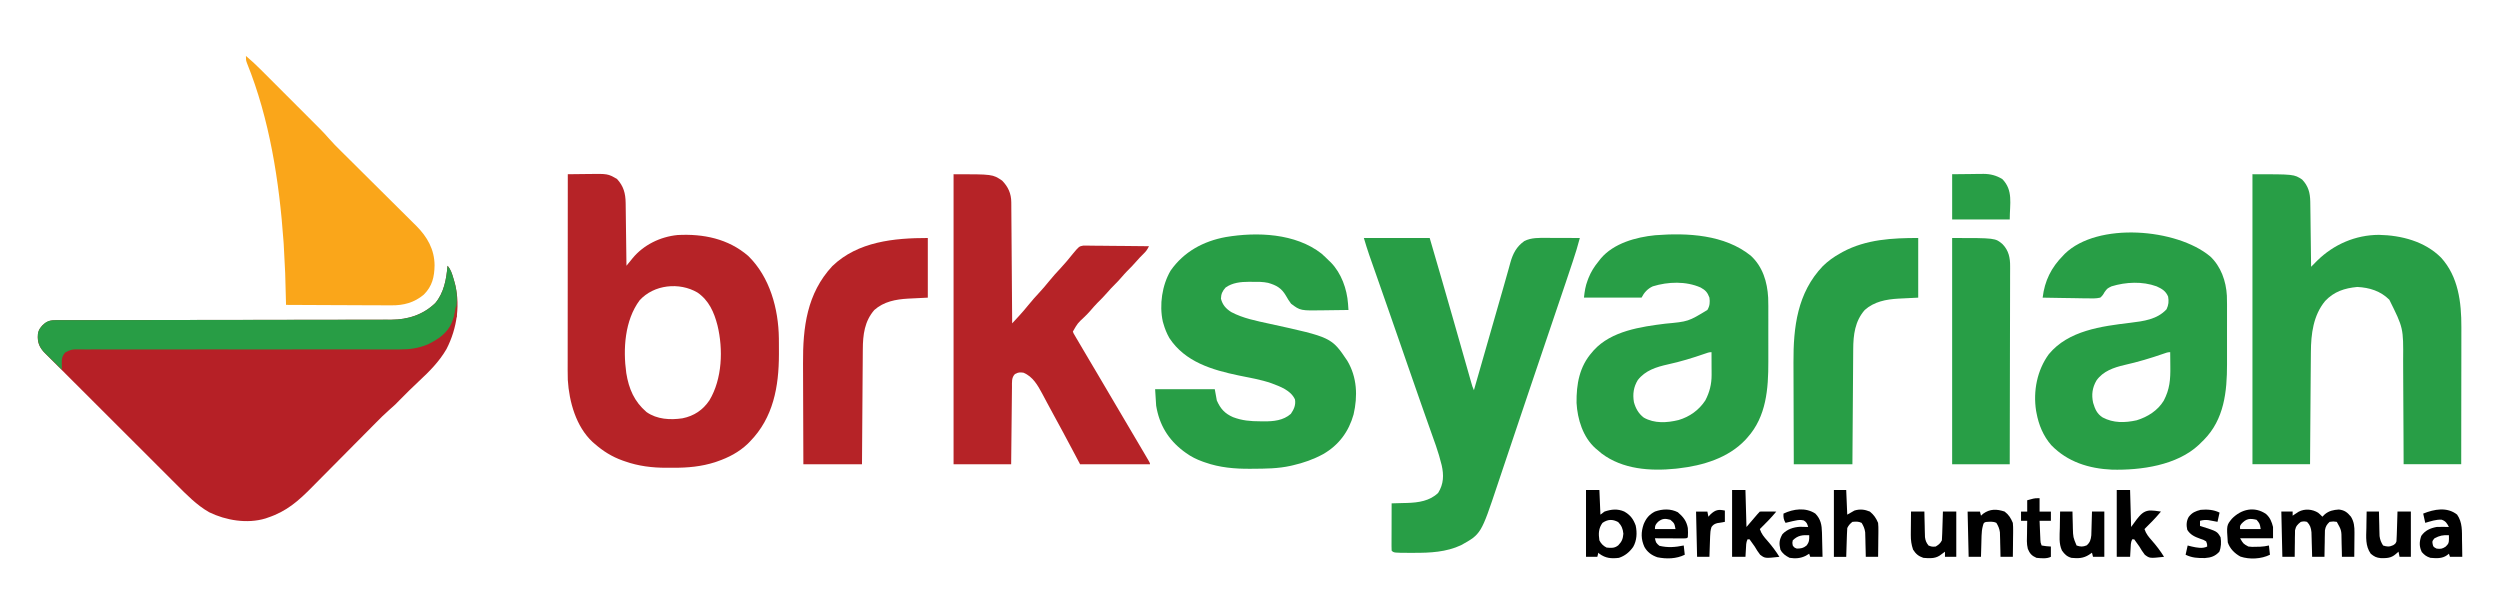 <?xml version="1.0" encoding="UTF-8" standalone="no"?>
<!-- Created with Inkscape (http://www.inkscape.org/) -->

<svg
   width="208.1mm"
   height="51.151mm"
   viewBox="0 0 208.1 51.151"
   version="1.1"
   id="svg1"
   xml:space="preserve"
   xmlns="http://www.w3.org/2000/svg"
   xmlns:svg="http://www.w3.org/2000/svg"><defs
     id="defs1" /><g
     id="layer1"
     transform="translate(-1.474,-122.273)"><rect
       style="fill:none;stroke-width:0.324"
       id="rect1-3"
       width="208.1"
       height="51.151"
       x="1.474"
       y="122.273"
       ry="3.069" /><path
       d="m 38.725,144.395 c 0.268,0.302 0.369,0.642 0.482,1.022 0.019,0.06 0.037,0.12 0.056,0.182 0.576,1.896 0.276,3.986 -0.623,5.73 -0.614,1.058 -1.434,1.874 -2.322,2.7 -0.545,0.508 -1.073,1.032 -1.595,1.563 -0.09,0.091 -0.09,0.091 -0.181,0.184 -0.052,0.053 -0.103,0.105 -0.157,0.16 -0.164,0.157 -0.331,0.305 -0.504,0.452 -0.394,0.344 -0.762,0.711 -1.129,1.083 -0.072,0.072 -0.144,0.145 -0.218,0.22 -0.155,0.156 -0.31,0.313 -0.464,0.469 -0.246,0.248 -0.492,0.496 -0.738,0.744 -0.085,0.085 -0.17,0.171 -0.254,0.256 -0.042,0.043 -0.085,0.085 -0.129,0.129 -0.572,0.576 -1.144,1.152 -1.714,1.729 -0.386,0.391 -0.773,0.781 -1.161,1.171 -0.204,0.205 -0.409,0.411 -0.612,0.618 -1.153,1.171 -2.134,2.039 -3.718,2.562 -0.057,0.02 -0.115,0.04 -0.174,0.061 -1.515,0.459 -3.294,0.163 -4.69,-0.521 -1.041,-0.597 -1.871,-1.455 -2.712,-2.297 -0.123,-0.122 -0.246,-0.245 -0.369,-0.367 -0.331,-0.33 -0.662,-0.661 -0.993,-0.992 -0.277,-0.277 -0.554,-0.553 -0.83,-0.83 -0.653,-0.652 -1.306,-1.305 -1.958,-1.957 -0.673,-0.673 -1.346,-1.345 -2.02,-2.017 -0.579,-0.578 -1.158,-1.156 -1.737,-1.735 -0.345,-0.345 -0.69,-0.69 -1.036,-1.035 -0.325,-0.324 -0.649,-0.648 -0.972,-0.973 -0.119,-0.119 -0.238,-0.238 -0.357,-0.356 -0.163,-0.162 -0.325,-0.325 -0.487,-0.487 -0.047,-0.047 -0.095,-0.093 -0.143,-0.141 -0.404,-0.409 -0.65,-0.792 -0.651,-1.375 0.013,-0.423 0.09,-0.663 0.38,-0.985 0.389,-0.351 0.654,-0.439 1.171,-0.439 0.153,-4.6e-4 0.153,-4.6e-4 0.309,-9.4e-4 0.112,10e-5 0.225,1.8e-4 0.341,2.8e-4 0.12,-2.1e-4 0.241,-4.6e-4 0.361,-7.3e-4 0.331,-6.7e-4 0.663,-8.1e-4 0.994,-8.6e-4 0.357,-1.5e-4 0.714,-8.1e-4 1.071,-0.001 0.619,-10e-4 1.238,-0.002 1.857,-0.002 0.979,-8.8e-4 1.958,-0.003 2.936,-0.004 0.335,-6.5e-4 0.67,-10e-4 1.005,-0.002 0.084,-1.7e-4 0.167,-3.2e-4 0.254,-4.8e-4 0.953,-0.002 1.906,-0.003 2.859,-0.005 0.131,-2.1e-4 0.131,-2.1e-4 0.264,-4.3e-4 1.411,-0.002 2.822,-0.004 4.233,-0.005 1.449,-0.001 2.898,-0.004 4.346,-0.007 0.893,-0.002 1.787,-0.003 2.68,-0.003 0.613,-1.9e-4 1.226,-0.001 1.838,-0.003 0.353,-0.001 0.707,-0.002 1.06,-0.001 0.324,4.5e-4 0.648,-2.9e-4 0.972,-0.002 0.172,-5.8e-4 0.343,1e-4 0.515,8.4e-4 1.383,-0.01 2.625,-0.409 3.643,-1.381 0.733,-0.865 0.929,-2.009 1.022,-3.106 z"
       fill="#b62026"
       id="path1-6"
       style="stroke-width:0.086" /><path
       d="m 48.741,136.776 c 0.411,-0.006 0.822,-0.011 1.233,-0.014 0.139,-0.001 0.279,-0.003 0.418,-0.005 1.677,-0.026 1.677,-0.026 2.442,0.415 0.545,0.592 0.708,1.195 0.719,1.985 8.47e-4,0.057 0.002,0.114 0.003,0.172 0.003,0.187 0.005,0.373 0.007,0.56 0.002,0.13 0.004,0.26 0.005,0.39 0.005,0.341 0.009,0.682 0.013,1.023 0.004,0.348 0.009,0.697 0.014,1.045 0.009,0.683 0.018,1.366 0.026,2.048 0.056,-0.069 0.112,-0.139 0.169,-0.21 0.076,-0.092 0.151,-0.185 0.227,-0.277 0.037,-0.045 0.073,-0.091 0.111,-0.138 0.918,-1.116 2.311,-1.792 3.745,-1.933 2.147,-0.115 4.218,0.305 5.882,1.739 1.802,1.757 2.521,4.402 2.552,6.863 5.99e-4,0.098 5.99e-4,0.098 0.001,0.198 5.99e-4,0.07 0.001,0.141 0.002,0.213 0.001,0.225 0.002,0.451 0.002,0.676 5.7e-5,0.077 8.4e-5,0.154 1.71e-4,0.233 -0.003,2.681 -0.464,5.287 -2.419,7.274 -0.059,0.06 -0.118,0.12 -0.179,0.182 -0.732,0.697 -1.597,1.146 -2.545,1.471 -0.057,0.02 -0.113,0.04 -0.172,0.06 -1.128,0.361 -2.276,0.47 -3.454,0.461 -0.201,-10e-4 -0.401,0 -0.602,0.002 -1.175,0.002 -2.328,-0.139 -3.441,-0.533 -0.096,-0.033 -0.096,-0.033 -0.194,-0.067 -0.896,-0.32 -1.627,-0.779 -2.342,-1.404 -0.055,-0.047 -0.109,-0.095 -0.166,-0.144 -1.376,-1.281 -1.946,-3.342 -2.06,-5.164 -0.016,-0.556 -0.011,-1.113 -0.01,-1.669 2.4e-5,-0.169 1e-5,-0.338 -3.9e-5,-0.506 -2.4e-5,-0.456 4.79e-4,-0.913 0.001,-1.369 5.35e-4,-0.478 5.84e-4,-0.955 6.87e-4,-1.433 2.65e-4,-0.903 9.66e-4,-1.807 0.002,-2.71 9.57e-4,-1.029 0.001,-2.058 0.002,-3.087 8.92e-4,-2.116 0.002,-4.232 0.004,-6.348 z m 5.976,10.493 c -1.241,1.67 -1.39,4.061 -1.112,6.056 0.214,1.317 0.661,2.367 1.685,3.247 0.87,0.613 1.975,0.673 2.996,0.52 0.961,-0.194 1.7,-0.69 2.242,-1.498 1.069,-1.784 1.15,-4.246 0.671,-6.23 -0.279,-1.09 -0.711,-2.086 -1.672,-2.743 -1.505,-0.881 -3.619,-0.662 -4.81,0.648 z"
       fill="#b62327"
       id="path2-2"
       style="stroke-width:0.086" /><path
       d="m 188.969,136.776 c 3.463,0 3.463,0 4.136,0.444 0.52,0.544 0.666,1.12 0.676,1.857 8.5e-4,0.059 0.001,0.117 0.003,0.177 0.003,0.193 0.005,0.385 0.008,0.578 10e-4,0.134 0.003,0.268 0.006,0.402 0.005,0.352 0.008,0.704 0.012,1.056 0.005,0.359 0.009,0.718 0.014,1.078 0.009,0.704 0.018,1.409 0.026,2.113 0.046,-0.047 0.093,-0.094 0.141,-0.142 0.061,-0.061 0.122,-0.123 0.185,-0.186 0.06,-0.061 0.121,-0.122 0.183,-0.185 1.381,-1.356 3.19,-2.137 5.132,-2.145 1.868,0.035 3.83,0.542 5.178,1.897 1.439,1.579 1.695,3.728 1.689,5.777 -1e-5,0.125 0,0.25 5e-5,0.375 2e-5,0.337 -5.3e-4,0.674 -0.001,1.011 -5.1e-4,0.353 -5.9e-4,0.706 -6.9e-4,1.059 -2.6e-4,0.668 -9.6e-4,1.335 -0.003,2.003 -9.7e-4,0.76 -0.001,1.521 -0.003,2.281 -8.8e-4,1.563 -0.003,3.127 -0.005,4.69 -1.582,0 -3.164,0 -4.794,0 -0.003,-0.764 -0.006,-1.528 -0.009,-2.314 -0.003,-0.548 -0.006,-1.095 -0.009,-1.643 -0.005,-0.708 -0.008,-1.416 -0.011,-2.124 -0.003,-0.561 -0.005,-1.122 -0.008,-1.683 -0.003,-0.296 -0.003,-0.593 -0.003,-0.889 0.021,-2.685 0.021,-2.685 -1.151,-5.041 -0.738,-0.729 -1.641,-1.008 -2.664,-1.062 -1.062,0.101 -1.93,0.38 -2.675,1.166 -0.994,1.204 -1.181,2.749 -1.189,4.26 -8.6e-4,0.101 -0.001,0.202 -0.003,0.306 -0.003,0.333 -0.005,0.665 -0.008,0.998 -10e-4,0.231 -0.003,0.463 -0.006,0.694 -0.005,0.545 -0.008,1.091 -0.012,1.636 -0.005,0.682 -0.009,1.365 -0.015,2.047 -0.009,1.216 -0.018,2.432 -0.026,3.649 -1.582,0 -3.164,0 -4.794,0 0,-7.967 0,-15.934 0,-24.142 z"
       fill="#289e46"
       id="path3-9"
       style="stroke-width:0.086" /><path
       d="m 80.845,136.776 c 3.258,0 3.258,0 4.045,0.53 0.502,0.513 0.758,1.08 0.763,1.795 8.39e-4,0.089 0.002,0.178 0.003,0.27 7.37e-4,0.146 7.37e-4,0.146 0.001,0.295 8.49e-4,0.103 0.002,0.206 0.003,0.311 0.002,0.281 0.004,0.563 0.006,0.844 0.002,0.294 0.004,0.588 0.007,0.883 0.004,0.557 0.008,1.114 0.012,1.671 0.004,0.634 0.009,1.268 0.014,1.902 0.01,1.304 0.019,2.609 0.028,3.913 0.149,-0.161 0.298,-0.323 0.447,-0.484 0.042,-0.045 0.083,-0.09 0.126,-0.137 0.262,-0.285 0.512,-0.576 0.754,-0.877 0.311,-0.387 0.639,-0.752 0.977,-1.115 0.254,-0.275 0.495,-0.557 0.729,-0.849 0.329,-0.409 0.678,-0.791 1.036,-1.174 0.344,-0.37 0.664,-0.752 0.978,-1.149 0.518,-0.621 0.518,-0.621 0.871,-0.688 0.101,9.5e-4 0.202,0.002 0.306,0.003 0.056,-6e-5 0.112,-1.3e-4 0.17,-1.8e-4 0.184,2.9e-4 0.368,0.004 0.552,0.007 0.128,7.9e-4 0.256,10e-4 0.384,0.002 0.336,0.002 0.672,0.006 1.008,0.011 0.343,0.004 0.686,0.006 1.03,0.008 0.673,0.004 1.345,0.012 2.018,0.021 -0.122,0.255 -0.238,0.426 -0.444,0.621 -0.22,0.213 -0.426,0.431 -0.626,0.663 -0.238,0.276 -0.489,0.534 -0.749,0.789 -0.157,0.16 -0.303,0.325 -0.449,0.495 -0.192,0.223 -0.389,0.436 -0.599,0.642 -0.208,0.205 -0.404,0.415 -0.594,0.637 -0.26,0.302 -0.537,0.582 -0.821,0.861 -0.218,0.221 -0.419,0.455 -0.621,0.691 -0.143,0.162 -0.292,0.314 -0.446,0.465 -0.594,0.553 -0.594,0.553 -0.985,1.241 0.061,0.165 0.061,0.165 0.168,0.337 0.04,0.068 0.079,0.137 0.12,0.207 0.045,0.075 0.089,0.149 0.135,0.226 0.069,0.119 0.069,0.119 0.14,0.24 0.154,0.263 0.309,0.525 0.465,0.788 0.107,0.182 0.215,0.364 0.322,0.546 0.199,0.336 0.398,0.673 0.598,1.009 0.395,0.664 0.786,1.331 1.177,1.998 0.474,0.809 0.95,1.617 1.429,2.424 0.453,0.764 0.905,1.529 1.354,2.295 0.052,0.088 0.104,0.177 0.157,0.268 0.047,0.081 0.094,0.161 0.142,0.244 0.062,0.106 0.062,0.106 0.126,0.215 0.088,0.162 0.088,0.162 0.088,0.247 -1.921,0 -3.842,0 -5.821,0 -0.328,-0.62 -0.328,-0.62 -0.663,-1.252 -0.519,-0.979 -1.042,-1.955 -1.576,-2.926 -0.174,-0.316 -0.344,-0.633 -0.514,-0.952 -0.045,-0.085 -0.09,-0.169 -0.137,-0.256 -0.085,-0.16 -0.17,-0.319 -0.255,-0.48 -0.385,-0.716 -0.789,-1.43 -1.564,-1.754 -0.302,-0.042 -0.446,-0.038 -0.712,0.112 -0.3,0.3 -0.245,0.686 -0.248,1.083 -8.48e-4,0.069 -0.002,0.139 -0.003,0.21 -0.003,0.229 -0.005,0.459 -0.007,0.688 -0.002,0.159 -0.004,0.318 -0.005,0.477 -0.005,0.418 -0.009,0.837 -0.013,1.255 -0.005,0.502 -0.011,1.004 -0.016,1.506 -0.008,0.763 -0.016,1.525 -0.024,2.288 -1.582,0 -3.164,0 -4.794,0 0,-7.967 0,-15.934 0,-24.142 z"
       fill="#b62327"
       id="path4-1"
       style="stroke-width:0.086" /><path
       d="m 115.003,142.084 c 1.808,0 3.616,0 5.479,0 0.657,2.248 1.311,4.497 1.953,6.75 0.025,0.088 0.05,0.176 0.076,0.266 0.254,0.891 0.508,1.782 0.762,2.674 0.096,0.338 0.192,0.676 0.289,1.013 0.045,0.159 0.091,0.319 0.136,0.478 0.062,0.219 0.125,0.438 0.187,0.658 0.018,0.065 0.037,0.13 0.056,0.196 0.091,0.325 0.091,0.325 0.222,0.635 0.012,-0.046 0.026,-0.091 0.04,-0.139 0.322,-1.124 0.645,-2.248 0.967,-3.371 0.156,-0.544 0.312,-1.087 0.468,-1.631 0.151,-0.526 0.302,-1.052 0.453,-1.579 0.057,-0.199 0.114,-0.398 0.171,-0.597 0.041,-0.142 0.041,-0.142 0.082,-0.287 0.027,-0.093 0.053,-0.187 0.081,-0.283 0.053,-0.183 0.106,-0.367 0.159,-0.55 0.133,-0.46 0.264,-0.92 0.391,-1.381 0.039,-0.139 0.039,-0.139 0.079,-0.281 0.049,-0.175 0.097,-0.35 0.144,-0.525 0.213,-0.754 0.513,-1.332 1.16,-1.79 0.58,-0.297 1.237,-0.269 1.872,-0.265 0.118,1.9e-4 0.118,1.9e-4 0.239,3.7e-4 0.25,4.8e-4 0.501,0.002 0.751,0.003 0.17,4.3e-4 0.341,8.2e-4 0.511,0.001 0.416,9.5e-4 0.833,0.002 1.249,0.004 -0.17,0.649 -0.363,1.286 -0.577,1.922 -0.031,0.093 -0.062,0.186 -0.094,0.282 -0.066,0.197 -0.132,0.395 -0.198,0.592 -0.097,0.288 -0.193,0.576 -0.288,0.864 -0.397,1.188 -0.8,2.373 -1.205,3.558 -0.619,1.81 -1.23,3.622 -1.839,5.435 -0.185,0.55 -0.37,1.099 -0.555,1.649 -0.046,0.138 -0.046,0.138 -0.094,0.278 -0.062,0.184 -0.124,0.369 -0.186,0.553 -0.376,1.118 -0.753,2.235 -1.127,3.353 -0.17,0.506 -0.34,1.012 -0.51,1.518 -0.065,0.194 -0.13,0.388 -0.195,0.582 -1.354,4.059 -1.354,4.059 -3.019,4.985 -1.235,0.577 -2.572,0.641 -3.911,0.637 -0.096,3.5e-4 -0.192,6.9e-4 -0.291,0.001 -1.395,-0.002 -1.395,-0.002 -1.576,-0.183 -0.008,-0.123 -0.009,-0.247 -0.009,-0.371 2e-5,-0.079 2e-5,-0.158 3e-5,-0.239 4.4e-4,-0.086 8.7e-4,-0.171 10e-4,-0.26 1.3e-4,-0.087 2.4e-4,-0.175 3.7e-4,-0.265 4.8e-4,-0.28 0.001,-0.56 0.003,-0.84 4.3e-4,-0.189 8.2e-4,-0.379 0.001,-0.568 9.6e-4,-0.465 0.003,-0.93 0.003,-1.396 0.06,-0.001 0.12,-0.003 0.182,-0.003 0.277,-0.006 0.553,-0.014 0.83,-0.023 0.094,-0.002 0.188,-0.003 0.285,-0.006 0.934,-0.03 1.882,-0.163 2.577,-0.84 0.46,-0.74 0.481,-1.475 0.29,-2.31 -0.259,-1.083 -0.657,-2.127 -1.03,-3.175 -0.106,-0.299 -0.211,-0.598 -0.317,-0.897 -0.129,-0.366 -0.258,-0.733 -0.387,-1.099 -0.367,-1.039 -0.729,-2.08 -1.088,-3.122 -0.157,-0.454 -0.314,-0.908 -0.471,-1.362 -0.045,-0.13 -0.045,-0.13 -0.091,-0.264 -0.307,-0.886 -0.615,-1.772 -0.924,-2.657 -0.026,-0.074 -0.051,-0.148 -0.078,-0.224 -0.271,-0.776 -0.542,-1.552 -0.814,-2.328 -0.118,-0.338 -0.237,-0.676 -0.355,-1.014 -0.056,-0.16 -0.112,-0.321 -0.169,-0.481 -0.078,-0.222 -0.156,-0.445 -0.234,-0.667 -0.034,-0.097 -0.034,-0.097 -0.069,-0.195 -0.164,-0.471 -0.305,-0.942 -0.449,-1.42 z"
       fill="#289e46"
       id="path5-2"
       style="stroke-width:0.086" /><path
       d="m 111.474,143.382 c 0.215,0.188 0.418,0.382 0.619,0.585 0.08,0.076 0.08,0.076 0.162,0.153 0.869,0.889 1.342,2.212 1.428,3.428 0.008,0.099 0.014,0.198 0.021,0.301 0.005,0.075 0.011,0.15 0.016,0.227 -0.495,0.008 -0.99,0.015 -1.484,0.019 -0.168,0.002 -0.336,0.004 -0.504,0.007 -2.015,0.035 -2.015,0.035 -2.79,-0.55 -0.167,-0.22 -0.297,-0.435 -0.433,-0.674 -0.368,-0.629 -0.789,-0.861 -1.477,-1.06 -0.438,-0.095 -0.87,-0.09 -1.316,-0.085 -0.091,-9.9e-4 -0.182,-0.002 -0.276,-0.003 -0.683,0.002 -1.379,0.069 -1.95,0.479 -0.264,0.297 -0.373,0.529 -0.385,0.926 0.136,0.526 0.411,0.826 0.856,1.113 0.973,0.518 2.103,0.737 3.172,0.97 5.174,1.132 5.174,1.132 6.491,3.086 0.815,1.371 0.874,2.938 0.521,4.466 -0.4,1.434 -1.236,2.561 -2.536,3.306 -0.8,0.434 -1.627,0.725 -2.512,0.928 -0.059,0.014 -0.118,0.028 -0.179,0.042 -1.045,0.235 -2.105,0.241 -3.171,0.246 -0.068,6.9e-4 -0.137,0.001 -0.207,0.002 -1.275,0.01 -2.553,-0.101 -3.763,-0.532 -0.064,-0.022 -0.128,-0.044 -0.193,-0.067 -0.505,-0.182 -0.955,-0.403 -1.39,-0.719 -0.108,-0.078 -0.108,-0.078 -0.217,-0.158 -1.273,-0.971 -2.007,-2.2 -2.265,-3.781 -0.028,-0.452 -0.056,-0.904 -0.086,-1.37 1.639,0 3.277,0 4.965,0 0.057,0.311 0.113,0.622 0.171,0.942 0.304,0.688 0.659,1.085 1.351,1.388 0.769,0.29 1.443,0.342 2.26,0.345 0.101,0.002 0.202,0.003 0.306,0.005 0.808,0.004 1.615,-0.071 2.246,-0.626 0.257,-0.374 0.422,-0.739 0.342,-1.199 -0.348,-0.76 -1.218,-1.07 -1.957,-1.348 -0.881,-0.306 -1.808,-0.46 -2.72,-0.646 -2.215,-0.462 -4.473,-1.126 -5.778,-3.117 -0.224,-0.393 -0.381,-0.789 -0.503,-1.224 -0.015,-0.052 -0.03,-0.103 -0.045,-0.156 -0.3,-1.378 -0.06,-3.029 0.654,-4.236 1.101,-1.57 2.721,-2.448 4.592,-2.791 2.608,-0.437 5.789,-0.32 7.964,1.376 z"
       fill="#289e46"
       id="path6-7"
       style="stroke-width:0.086" /><path
       d="m 147.208,143.555 c 0.996,0.914 1.378,2.191 1.449,3.502 0.016,0.466 0.014,0.931 0.012,1.397 1.4e-4,0.15 2.9e-4,0.3 5e-4,0.45 2.5e-4,0.312 -1.1e-4,0.625 -9.1e-4,0.937 -9.6e-4,0.396 -4.1e-4,0.791 6.2e-4,1.187 6.2e-4,0.309 4.2e-4,0.618 -3e-5,0.927 -1.1e-4,0.146 3e-5,0.291 4.4e-4,0.437 0.005,2.245 -0.165,4.548 -1.736,6.299 -0.058,0.065 -0.116,0.13 -0.176,0.197 -1.43,1.513 -3.544,2.142 -5.56,2.371 -0.081,0.009 -0.162,0.019 -0.245,0.029 -2.113,0.212 -4.408,0.055 -6.159,-1.265 -0.121,-0.1 -0.24,-0.202 -0.358,-0.305 -0.052,-0.043 -0.103,-0.085 -0.157,-0.129 -1.044,-0.936 -1.497,-2.419 -1.573,-3.776 -0.019,-1.555 0.234,-3.03 1.302,-4.227 0.044,-0.052 0.087,-0.103 0.132,-0.157 1.464,-1.609 3.924,-1.96 5.963,-2.214 1.903,-0.177 1.903,-0.177 3.493,-1.14 0.201,-0.333 0.225,-0.647 0.171,-1.027 -0.161,-0.433 -0.324,-0.618 -0.728,-0.84 -1.226,-0.544 -2.719,-0.49 -3.981,-0.102 -0.428,0.189 -0.733,0.525 -0.942,0.942 -1.582,0 -3.164,0 -4.794,0 0.06,-0.543 0.12,-0.957 0.31,-1.45 0.022,-0.059 0.045,-0.118 0.068,-0.179 0.203,-0.51 0.472,-0.942 0.82,-1.367 0.099,-0.127 0.099,-0.127 0.2,-0.256 1.07,-1.275 2.942,-1.786 4.536,-1.943 2.682,-0.208 5.767,-0.055 7.951,1.701 z m -3.831,8.163 c -1.014,0.353 -2.022,0.66 -3.072,0.889 -0.953,0.212 -1.876,0.5 -2.499,1.3 -0.356,0.578 -0.436,1.172 -0.325,1.837 0.141,0.52 0.389,0.962 0.822,1.291 0.89,0.504 1.932,0.437 2.897,0.202 0.922,-0.275 1.69,-0.82 2.224,-1.631 0.355,-0.677 0.527,-1.361 0.524,-2.122 -2.9e-4,-0.111 -5.5e-4,-0.221 -8.4e-4,-0.335 -7.2e-4,-0.116 -0.001,-0.232 -0.003,-0.348 -4.3e-4,-0.118 -8.4e-4,-0.235 -0.001,-0.353 -0.001,-0.287 -0.003,-0.574 -0.003,-0.862 -0.212,0 -0.362,0.061 -0.562,0.132 z"
       fill="#289e46"
       id="path7-0"
       style="stroke-width:0.086" /><path
       d="m 185.438,143.603 c 0.904,0.839 1.335,2.07 1.401,3.281 0.016,0.494 0.014,0.988 0.012,1.482 1.2e-4,0.16 2.9e-4,0.32 4.8e-4,0.48 2.7e-4,0.334 -1e-4,0.669 -8.9e-4,1.003 -9.8e-4,0.424 -4.2e-4,0.849 6.1e-4,1.273 6.1e-4,0.33 4.2e-4,0.661 -2e-5,0.991 -1.1e-4,0.156 2e-5,0.313 4.2e-4,0.469 0.005,2.291 -0.24,4.606 -1.933,6.313 -0.114,0.111 -0.114,0.111 -0.23,0.224 -0.058,0.058 -0.117,0.116 -0.177,0.176 -1.834,1.719 -4.826,2.13 -7.243,2.072 -1.913,-0.087 -3.693,-0.641 -5.047,-2.039 -0.671,-0.773 -1.047,-1.69 -1.231,-2.691 -0.011,-0.059 -0.022,-0.119 -0.034,-0.18 -0.251,-1.628 0.083,-3.361 1.061,-4.7 1.631,-1.978 4.398,-2.327 6.785,-2.616 1.093,-0.133 2.241,-0.274 3.018,-1.129 0.169,-0.365 0.195,-0.653 0.128,-1.049 -0.197,-0.467 -0.512,-0.651 -0.957,-0.853 -1.182,-0.433 -2.563,-0.366 -3.752,-0.003 -0.36,0.176 -0.36,0.176 -0.589,0.49 -0.099,0.191 -0.187,0.312 -0.352,0.451 -0.363,0.086 -0.719,0.07 -1.091,0.059 -0.106,-8.5e-4 -0.212,-0.002 -0.321,-0.002 -0.28,-0.003 -0.56,-0.008 -0.841,-0.015 -0.286,-0.006 -0.573,-0.009 -0.859,-0.012 -0.561,-0.006 -1.122,-0.017 -1.683,-0.029 0.166,-1.401 0.717,-2.509 1.712,-3.51 0.067,-0.071 0.067,-0.071 0.134,-0.143 2.742,-2.663 9.303,-2.101 12.086,0.208 z m -3.87,8.112 c -1.071,0.373 -2.139,0.69 -3.246,0.939 -0.895,0.209 -1.789,0.511 -2.338,1.291 -0.348,0.598 -0.425,1.184 -0.278,1.857 0.158,0.527 0.321,0.917 0.794,1.22 0.897,0.476 1.855,0.451 2.83,0.236 0.909,-0.28 1.751,-0.804 2.252,-1.631 0.505,-0.96 0.564,-1.77 0.55,-2.848 -8.7e-4,-0.116 -0.001,-0.232 -0.003,-0.348 -0.003,-0.282 -0.005,-0.563 -0.008,-0.845 -0.209,0 -0.355,0.058 -0.553,0.129 z"
       fill="#289e46"
       id="path8-9"
       style="stroke-width:0.086" /><path
       d="m 21.946,126.931 c 0.422,0.354 0.819,0.721 1.208,1.111 0.058,0.057 0.115,0.115 0.174,0.174 0.189,0.188 0.377,0.377 0.565,0.565 0.132,0.132 0.264,0.264 0.396,0.396 0.276,0.276 0.552,0.552 0.828,0.829 0.352,0.353 0.705,0.705 1.058,1.058 0.273,0.272 0.545,0.545 0.817,0.817 0.13,0.13 0.26,0.26 0.39,0.39 0.182,0.182 0.364,0.364 0.546,0.547 0.053,0.053 0.106,0.106 0.16,0.16 0.256,0.257 0.502,0.519 0.739,0.794 0.335,0.387 0.695,0.746 1.059,1.105 0.073,0.072 0.145,0.144 0.22,0.218 0.157,0.155 0.313,0.311 0.47,0.466 0.249,0.246 0.497,0.493 0.745,0.74 0.085,0.085 0.171,0.17 0.256,0.255 0.043,0.043 0.085,0.085 0.129,0.129 0.577,0.574 1.154,1.147 1.732,1.719 0.391,0.388 0.782,0.776 1.172,1.165 0.206,0.205 0.412,0.41 0.619,0.614 0.231,0.228 0.461,0.457 0.69,0.686 0.067,0.066 0.135,0.132 0.204,0.2 0.92,0.925 1.515,1.968 1.525,3.29 -0.016,0.964 -0.191,1.734 -0.894,2.435 -0.795,0.672 -1.691,0.909 -2.715,0.895 -0.095,5e-5 -0.191,8e-5 -0.289,1.6e-4 -0.312,-2.6e-4 -0.623,-0.003 -0.935,-0.005 -0.217,-5.9e-4 -0.435,-0.001 -0.652,-0.001 -0.512,-0.001 -1.024,-0.004 -1.535,-0.007 -0.583,-0.004 -1.166,-0.006 -1.75,-0.007 -1.198,-0.004 -2.397,-0.009 -3.595,-0.017 -0.002,-0.086 -0.004,-0.172 -0.006,-0.261 -0.055,-2.388 -0.055,-2.388 -0.186,-4.774 -0.008,-0.115 -0.008,-0.115 -0.016,-0.233 -0.354,-5.003 -1.156,-10.189 -3.045,-14.862 -0.085,-0.246 -0.085,-0.246 -0.085,-0.588 z"
       fill="#faa61a"
       id="path9-3"
       style="stroke-width:0.086" /><path
       d="m 161.146,142.084 c 0,1.639 0,3.277 0,4.965 -1.263,0.064 -1.263,0.064 -1.654,0.082 -1.018,0.059 -2.012,0.246 -2.797,0.945 -0.817,0.936 -0.953,2.067 -0.959,3.259 -8.5e-4,0.104 -0.001,0.207 -0.003,0.314 -0.003,0.283 -0.003,0.566 -0.006,0.849 -0.003,0.296 -0.005,0.592 -0.006,0.888 -0.005,0.56 -0.008,1.121 -0.012,1.681 -0.005,0.701 -0.009,1.401 -0.015,2.102 -0.009,1.249 -0.018,2.499 -0.026,3.748 -1.61,0 -3.221,0 -4.88,0 -0.011,-2.581 -0.011,-2.581 -0.012,-3.868 -0.001,-0.692 -0.003,-1.385 -0.006,-2.077 -0.003,-0.549 -0.005,-1.097 -0.005,-1.646 -3.5e-4,-0.29 -0.001,-0.579 -0.003,-0.869 -0.017,-2.952 0.318,-5.809 2.446,-8.036 0.441,-0.428 0.897,-0.757 1.434,-1.054 0.079,-0.045 0.158,-0.089 0.239,-0.135 1.947,-1.039 4.106,-1.149 6.267,-1.149 z"
       fill="#289e46"
       id="path10-6"
       style="stroke-width:0.086" /><path
       d="m 78.705,142.084 c 0,1.639 0,3.277 0,4.965 -1.263,0.064 -1.263,0.064 -1.654,0.082 -1.018,0.059 -2.012,0.246 -2.797,0.945 -0.817,0.936 -0.953,2.067 -0.959,3.259 -8.47e-4,0.104 -0.002,0.207 -0.003,0.314 -0.002,0.283 -0.004,0.566 -0.006,0.849 -0.002,0.296 -0.004,0.592 -0.007,0.888 -0.004,0.56 -0.008,1.121 -0.012,1.681 -0.005,0.701 -0.01,1.401 -0.015,2.102 -0.009,1.249 -0.018,2.499 -0.026,3.748 -1.61,0 -3.221,0 -4.88,0 -0.01,-2.559 -0.01,-2.559 -0.013,-3.836 -0.001,-0.687 -0.003,-1.373 -0.007,-2.06 -0.003,-0.544 -0.004,-1.088 -0.005,-1.632 -3.41e-4,-0.287 -0.001,-0.575 -0.003,-0.862 -0.018,-3.007 0.316,-5.82 2.44,-8.106 2.13,-2.045 5.143,-2.338 7.946,-2.338 z"
       fill="#b62327"
       id="path11-0"
       style="stroke-width:0.086" /><path
       d="m 163.971,142.084 c 3.593,0 3.593,0 4.195,0.514 0.515,0.53 0.638,1.139 0.63,1.849 2.1e-4,0.071 4.3e-4,0.142 6.7e-4,0.215 4.2e-4,0.236 -9.8e-4,0.471 -0.003,0.707 -6e-5,0.17 -3e-5,0.339 1.1e-4,0.509 8e-5,0.459 -10e-4,0.919 -0.003,1.378 -0.001,0.48 -0.001,0.961 -0.003,1.441 -7.9e-4,0.909 -0.003,1.819 -0.006,2.728 -0.003,1.035 -0.005,2.071 -0.006,3.106 -0.003,2.129 -0.008,4.259 -0.012,6.388 -1.582,0 -3.164,0 -4.794,0 0,-6.215 0,-12.43 0,-18.834 z"
       fill="#289e46"
       id="path12-6"
       style="stroke-width:0.086" /><path
       d="m 38.725,144.395 c 0.268,0.302 0.369,0.642 0.482,1.022 0.019,0.06 0.037,0.12 0.056,0.182 0.353,1.163 0.333,2.2 -0.11,3.333 -0.023,0.063 -0.045,0.126 -0.069,0.191 -0.375,0.894 -1.174,1.42 -2.012,1.823 -0.806,0.322 -1.491,0.42 -2.36,0.414 -0.119,1.7e-4 -0.237,4.4e-4 -0.356,8.2e-4 -0.324,7.1e-4 -0.648,-1.6e-4 -0.972,-0.001 -0.35,-9.5e-4 -0.701,-3.8e-4 -1.051,1e-5 -0.606,4.8e-4 -1.213,9e-5 -1.819,-8.6e-4 -0.877,-0.001 -1.754,-8.6e-4 -2.631,1.4e-4 -1.424,0.001 -2.848,0.002 -4.272,0.002 -0.128,-1e-5 -0.128,-1e-5 -0.258,-1e-5 -0.951,-4e-5 -1.901,-3.2e-4 -2.852,-9.3e-4 -0.086,-5e-5 -0.171,-1.1e-4 -0.259,-1.7e-4 -0.085,-5e-5 -0.171,-1e-4 -0.259,-1.5e-4 -0.172,-1.1e-4 -0.345,-2.2e-4 -0.517,-3.3e-4 -0.128,-8e-5 -0.128,-8e-5 -0.258,-1.6e-4 -1.419,-8.5e-4 -2.838,-5e-5 -4.258,0.002 -0.875,0.001 -1.75,0.001 -2.625,-9.4e-4 -0.599,-0.001 -1.198,-9.9e-4 -1.798,4.8e-4 -0.346,8.1e-4 -0.692,9e-4 -1.037,-8.8e-4 -0.317,-0.001 -0.633,-0.001 -0.95,6.7e-4 -0.169,5.1e-4 -0.338,-0.001 -0.506,-0.003 -0.608,-0.006 -0.608,-0.006 -1.136,0.258 -0.235,0.28 -0.288,0.471 -0.282,0.826 7.708e-4,0.058 0.002,0.117 0.002,0.177 9.932e-4,0.055 0.002,0.109 0.003,0.166 0,0.085 0,0.17 0,0.257 -0.24,-0.234 -0.479,-0.468 -0.717,-0.703 -0.121,-0.119 -0.242,-0.237 -0.364,-0.355 -0.076,-0.075 -0.153,-0.151 -0.232,-0.229 -0.07,-0.069 -0.141,-0.138 -0.213,-0.209 -0.397,-0.459 -0.491,-0.855 -0.473,-1.446 0.058,-0.43 0.281,-0.655 0.592,-0.936 0.323,-0.224 0.568,-0.241 0.951,-0.241 0.153,-4.6e-4 0.153,-4.6e-4 0.309,-9.4e-4 0.112,9e-5 0.225,1.8e-4 0.341,2.7e-4 0.12,-2e-4 0.241,-4.6e-4 0.361,-7.3e-4 0.331,-6.6e-4 0.663,-8.1e-4 0.994,-8.6e-4 0.357,-1.5e-4 0.714,-8.1e-4 1.071,-0.001 0.619,-9.9e-4 1.238,-0.002 1.857,-0.002 0.979,-8.8e-4 1.958,-0.003 2.936,-0.004 0.335,-6.5e-4 0.67,-0.001 1.005,-0.002 0.084,-1.6e-4 0.167,-3.2e-4 0.254,-4.8e-4 0.953,-0.002 1.906,-0.003 2.859,-0.005 0.131,-2.1e-4 0.131,-2.1e-4 0.264,-4.3e-4 1.411,-0.002 2.822,-0.004 4.233,-0.005 1.449,-0.001 2.898,-0.004 4.346,-0.007 0.893,-0.002 1.787,-0.003 2.68,-0.003 0.613,-1.8e-4 1.226,-0.001 1.838,-0.003 0.353,-0.001 0.707,-0.002 1.06,-0.001 0.324,4.6e-4 0.648,-2.8e-4 0.972,-0.002 0.172,-5.8e-4 0.343,1e-4 0.515,8.4e-4 1.383,-0.01 2.625,-0.409 3.643,-1.381 0.733,-0.865 0.929,-2.009 1.022,-3.106 z"
       fill="#289d45"
       id="path13-2"
       style="stroke-width:0.086" /><path
       d="m 163.971,136.776 c 0.507,-0.005 1.014,-0.011 1.536,-0.016 0.238,-0.003 0.238,-0.003 0.48,-0.007 0.128,-7.5e-4 0.256,-0.001 0.384,-0.002 0.097,-0.002 0.097,-0.002 0.195,-0.004 0.578,-2.7e-4 1.091,0.129 1.584,0.436 0.917,0.944 0.615,2.035 0.615,3.36 -1.582,0 -3.164,0 -4.794,0 0,-1.243 0,-2.486 0,-3.767 z"
       fill="#289e46"
       id="path14-6"
       style="stroke-width:0.086" /><path
       d="m 194.446,164.963 c 0.141,0.118 0.141,0.118 0.344,0.321 0.067,-0.067 0.134,-0.134 0.203,-0.203 0.349,-0.29 0.72,-0.366 1.166,-0.396 0.483,0.057 0.704,0.236 1.005,0.595 0.262,0.424 0.3,0.829 0.296,1.32 -2.4e-4,0.058 -4.8e-4,0.116 -7.3e-4,0.176 -9.6e-4,0.184 -0.003,0.368 -0.005,0.552 -8.7e-4,0.125 -10e-4,0.251 -0.003,0.377 -0.003,0.306 -0.005,0.612 -0.008,0.918 -0.339,0 -0.678,0 -1.027,0 -0.005,-0.231 -0.005,-0.231 -0.009,-0.466 -0.006,-0.203 -0.011,-0.406 -0.017,-0.61 -0.003,-0.152 -0.003,-0.152 -0.006,-0.306 -0.005,-0.826 -0.005,-0.826 -0.395,-1.529 -0.289,-0.043 -0.289,-0.043 -0.599,0 -0.24,0.229 -0.334,0.375 -0.389,0.705 -0.001,0.102 -0.003,0.204 -0.006,0.308 -0.003,0.111 -0.006,0.221 -0.008,0.335 -0.001,0.116 -0.003,0.232 -0.003,0.348 -0.003,0.118 -0.005,0.235 -0.008,0.353 -0.006,0.287 -0.011,0.574 -0.014,0.862 -0.339,0 -0.678,0 -1.027,0 -0.003,-0.162 -0.008,-0.324 -0.012,-0.491 -0.006,-0.213 -0.012,-0.426 -0.019,-0.638 -0.003,-0.107 -0.005,-0.213 -0.008,-0.323 -0.003,-0.103 -0.008,-0.206 -0.009,-0.312 -0.003,-0.095 -0.005,-0.189 -0.008,-0.287 -0.038,-0.36 -0.112,-0.603 -0.37,-0.86 -0.246,-0.05 -0.246,-0.05 -0.514,0 -0.28,0.221 -0.412,0.351 -0.484,0.705 -0.001,0.102 -0.003,0.204 -0.003,0.308 -0.003,0.111 -0.005,0.221 -0.008,0.335 -5.6e-4,0.116 -0.001,0.232 -0.001,0.348 -0.003,0.118 -0.003,0.235 -0.006,0.353 -0.005,0.287 -0.008,0.574 -0.009,0.862 -0.339,0 -0.678,0 -1.027,0 -0.028,-1.243 -0.057,-2.486 -0.086,-3.767 0.311,0 0.622,0 0.942,0 0,0.113 0,0.226 0,0.342 0.044,-0.03 0.089,-0.06 0.135,-0.091 0.06,-0.039 0.119,-0.078 0.181,-0.118 0.088,-0.058 0.088,-0.058 0.178,-0.117 0.517,-0.275 1.151,-0.221 1.645,0.091 z"
       fill="#000000"
       id="path15-1"
       style="fill:#000000;stroke-width:0.086" /><path
       d="m 133.494,163.058 c 0.367,0 0.735,0 1.113,0 0.028,0.678 0.057,1.356 0.086,2.055 0.113,-0.085 0.226,-0.17 0.342,-0.257 0.565,-0.192 1.085,-0.249 1.644,-0.002 0.503,0.289 0.752,0.62 0.951,1.168 0.126,0.597 0.098,1.249 -0.214,1.782 -0.312,0.432 -0.671,0.734 -1.182,0.904 -0.637,0.075 -1.106,0.039 -1.627,-0.342 -0.028,-0.028 -0.057,-0.057 -0.086,-0.086 -0.028,0.113 -0.057,0.226 -0.086,0.342 -0.311,0 -0.622,0 -0.942,0 0,-1.836 0,-3.673 0,-5.565 z m 1.37,2.74 c -0.334,0.458 -0.338,0.907 -0.257,1.455 0.14,0.276 0.318,0.459 0.599,0.599 0.395,0.04 0.654,0.064 0.974,-0.187 0.305,-0.326 0.383,-0.522 0.423,-0.963 -0.036,-0.407 -0.149,-0.679 -0.433,-0.974 -0.48,-0.253 -0.861,-0.234 -1.306,0.07 z"
       fill="#000000"
       id="path16-8"
       style="fill:#000000;stroke-width:0.086" /><path
       d="m 145.651,163.058 c 0.367,0 0.735,0 1.113,0 0.028,1.017 0.057,2.034 0.086,3.082 0.334,-0.391 0.334,-0.391 0.668,-0.781 0.062,-0.073 0.062,-0.073 0.126,-0.147 0.064,-0.075 0.064,-0.075 0.129,-0.151 0.061,-0.07 0.124,-0.139 0.19,-0.205 0.231,-0.006 0.459,-0.008 0.69,-0.005 0.065,3.9e-4 0.13,7.8e-4 0.197,0.001 0.161,0.001 0.322,0.003 0.483,0.005 -0.427,0.516 -0.892,0.986 -1.37,1.455 0.125,0.393 0.351,0.661 0.621,0.963 0.373,0.428 0.709,0.863 1.006,1.348 -1.194,0.13 -1.194,0.13 -1.598,-0.17 -0.173,-0.221 -0.317,-0.443 -0.456,-0.687 -0.138,-0.203 -0.282,-0.401 -0.428,-0.599 -0.057,0 -0.113,0 -0.171,0 -0.13,0.26 -0.118,0.538 -0.134,0.824 -0.003,0.06 -0.008,0.121 -0.011,0.183 -0.009,0.149 -0.018,0.299 -0.026,0.448 -0.367,0 -0.735,0 -1.113,0 0,-1.836 0,-3.673 0,-5.565 z"
       fill="#000000"
       id="path17-7"
       style="fill:#000000;stroke-width:0.086" /><path
       d="m 177.669,163.058 c 0.367,0 0.735,0 1.113,0 0.028,1.017 0.057,2.034 0.086,3.082 0.155,-0.212 0.311,-0.424 0.471,-0.642 0.291,-0.365 0.54,-0.666 1.021,-0.727 0.336,-0.009 0.66,0.028 0.991,0.085 -0.427,0.516 -0.892,0.986 -1.37,1.455 0.125,0.393 0.351,0.661 0.621,0.963 0.373,0.428 0.709,0.863 1.006,1.348 -1.194,0.13 -1.194,0.13 -1.598,-0.17 -0.173,-0.221 -0.317,-0.443 -0.456,-0.687 -0.138,-0.203 -0.282,-0.401 -0.428,-0.599 -0.057,0 -0.113,0 -0.171,0 -0.13,0.26 -0.118,0.538 -0.134,0.824 -0.003,0.06 -0.008,0.121 -0.011,0.183 -0.009,0.149 -0.018,0.299 -0.026,0.448 -0.367,0 -0.735,0 -1.113,0 0,-1.836 0,-3.673 0,-5.565 z"
       fill="#000000"
       id="path18-9"
       style="fill:#000000;stroke-width:0.086" /><path
       d="m 154.126,163.058 c 0.339,0 0.678,0 1.027,0 0.028,0.678 0.057,1.356 0.086,2.055 0.198,-0.113 0.396,-0.226 0.599,-0.342 0.449,-0.139 0.85,-0.095 1.284,0.086 0.335,0.274 0.52,0.544 0.685,0.942 0.021,0.23 0.03,0.439 0.025,0.668 -3.5e-4,0.062 -7.2e-4,0.124 -0.001,0.188 -0.001,0.196 -0.005,0.392 -0.008,0.589 -10e-4,0.134 -0.003,0.268 -0.003,0.401 -0.003,0.326 -0.008,0.653 -0.012,0.979 -0.339,0 -0.678,0 -1.027,0 -0.003,-0.161 -0.006,-0.322 -0.009,-0.488 -0.006,-0.212 -0.011,-0.424 -0.017,-0.636 -0.003,-0.106 -0.003,-0.212 -0.006,-0.321 -0.005,-0.154 -0.005,-0.154 -0.009,-0.311 -0.003,-0.141 -0.003,-0.141 -0.008,-0.285 -0.042,-0.308 -0.135,-0.519 -0.294,-0.784 -0.265,-0.132 -0.479,-0.111 -0.77,-0.086 -0.202,0.16 -0.313,0.284 -0.428,0.514 -0.012,0.18 -0.021,0.361 -0.027,0.541 -0.003,0.108 -0.008,0.215 -0.011,0.326 -0.003,0.113 -0.008,0.226 -0.011,0.342 -0.003,0.115 -0.008,0.229 -0.011,0.344 -0.009,0.281 -0.018,0.562 -0.026,0.844 -0.339,0 -0.678,0 -1.027,0 0,-1.836 0,-3.673 0,-5.565 z"
       fill="#000000"
       id="path19-2"
       style="fill:#000000;stroke-width:0.086" /><path
       d="m 141.14,164.914 c 0.451,0.388 0.719,0.719 0.829,1.311 0.016,0.258 0.024,0.513 0,0.77 -0.086,0.086 -0.086,0.086 -0.339,0.095 -0.111,-4.5e-4 -0.221,-9e-4 -0.336,-0.001 -0.088,-1.8e-4 -0.088,-1.8e-4 -0.178,-3.6e-4 -0.188,-4.9e-4 -0.377,-0.002 -0.565,-0.003 -0.128,-4.3e-4 -0.255,-8.2e-4 -0.382,-0.001 -0.313,-9.6e-4 -0.626,-0.003 -0.939,-0.005 0.09,0.383 0.09,0.383 0.371,0.626 0.713,0.168 1.312,0.12 2.027,-0.027 0.042,0.381 0.042,0.381 0.086,0.77 -0.695,0.347 -1.524,0.365 -2.28,0.211 -0.484,-0.168 -0.83,-0.419 -1.08,-0.863 -0.291,-0.641 -0.289,-1.234 -0.06,-1.893 0.208,-0.498 0.459,-0.797 0.937,-1.049 0.637,-0.226 1.301,-0.251 1.91,0.059 z m -1.653,0.797 c -0.204,0.225 -0.257,0.29 -0.257,0.599 0.565,0 1.13,0 1.712,0 -0.09,-0.476 -0.09,-0.476 -0.428,-0.77 -0.436,-0.119 -0.672,-0.115 -1.027,0.171 z"
       fill="#000000"
       id="path20-0"
       style="fill:#000000;stroke-width:0.086" /><path
       d="m 190.108,165.067 c 0.33,0.298 0.466,0.644 0.573,1.072 0,0.311 0,0.622 0,0.942 -0.904,0 -1.808,0 -2.739,0 0.263,0.455 0.263,0.455 0.685,0.685 0.312,0.034 0.312,0.034 0.642,0.021 0.166,-0.002 0.166,-0.002 0.334,-0.005 0.256,-0.014 0.487,-0.044 0.736,-0.103 0.043,0.381 0.043,0.381 0.086,0.77 -0.715,0.357 -1.692,0.41 -2.456,0.155 -0.484,-0.265 -0.878,-0.654 -1.054,-1.182 -0.103,-1.422 -0.103,-1.422 0.342,-1.969 0.78,-0.805 1.886,-1.061 2.852,-0.388 z m -2.065,0.816 c -0.123,0.175 -0.123,0.175 -0.102,0.428 0.565,0 1.13,0 1.712,0 -0.073,-0.451 -0.073,-0.451 -0.342,-0.77 -0.565,-0.137 -0.864,-0.104 -1.268,0.342 z"
       fill="#000000"
       id="path21-2"
       style="fill:#000000;stroke-width:0.086" /><path
       d="m 152.585,165.027 c 0.45,0.462 0.534,0.943 0.549,1.572 0.001,0.058 0.003,0.116 0.005,0.176 0.005,0.184 0.009,0.368 0.012,0.552 0.003,0.125 0.008,0.251 0.009,0.377 0.008,0.306 0.015,0.612 0.022,0.918 -0.339,0 -0.678,0 -1.027,0 -0.028,-0.085 -0.057,-0.169 -0.086,-0.257 -0.094,0.057 -0.187,0.113 -0.284,0.171 -0.442,0.22 -0.858,0.245 -1.343,0.171 -0.335,-0.168 -0.594,-0.35 -0.77,-0.685 -0.118,-0.516 -0.101,-0.812 0.171,-1.284 0.387,-0.41 0.903,-0.581 1.458,-0.615 0.228,-2.9e-4 0.455,0.005 0.683,0.016 -0.078,-0.27 -0.121,-0.398 -0.366,-0.545 -0.268,-0.063 -0.441,-0.043 -0.709,0.015 -0.08,0.016 -0.159,0.033 -0.241,0.05 -0.19,0.044 -0.378,0.089 -0.567,0.137 -0.159,-0.268 -0.188,-0.46 -0.171,-0.77 0.823,-0.395 1.854,-0.533 2.654,0 z m -1.883,2.226 c -0.043,0.21 -0.043,0.21 0,0.428 0.127,0.175 0.127,0.175 0.342,0.257 0.345,-0.006 0.533,-0.032 0.803,-0.251 0.235,-0.299 0.233,-0.485 0.225,-0.861 -0.559,-0.029 -0.953,0.011 -1.37,0.428 z"
       fill="#000000"
       id="path22-3"
       style="fill:#000000;stroke-width:0.086" /><path
       d="m 160.547,164.856 c 0.367,0 0.735,0 1.113,0 0.003,0.168 0.006,0.336 0.009,0.509 0.006,0.221 0.011,0.442 0.017,0.662 0.003,0.111 0.003,0.221 0.006,0.336 0.003,0.107 0.006,0.214 0.009,0.324 0.003,0.098 0.005,0.196 0.008,0.298 0.041,0.297 0.11,0.461 0.294,0.697 0.288,0.107 0.288,0.107 0.599,0.086 0.24,-0.151 0.387,-0.259 0.514,-0.514 0.012,-0.18 0.021,-0.361 0.027,-0.541 0.003,-0.108 0.008,-0.215 0.011,-0.326 0.003,-0.113 0.008,-0.226 0.011,-0.342 0.003,-0.115 0.008,-0.229 0.011,-0.344 0.009,-0.281 0.018,-0.562 0.026,-0.844 0.367,0 0.735,0 1.113,0 0,1.243 0,2.486 0,3.767 -0.311,0 -0.622,0 -0.942,0 0,-0.141 0,-0.282 0,-0.428 -0.04,0.03 -0.081,0.06 -0.122,0.091 -0.053,0.039 -0.107,0.078 -0.162,0.118 -0.053,0.039 -0.105,0.077 -0.16,0.117 -0.409,0.267 -0.886,0.225 -1.355,0.188 -0.406,-0.14 -0.626,-0.323 -0.856,-0.685 -0.143,-0.418 -0.192,-0.779 -0.188,-1.22 2.6e-4,-0.056 4.8e-4,-0.112 7.3e-4,-0.17 9.5e-4,-0.177 0.003,-0.354 0.005,-0.531 8.7e-4,-0.121 0.001,-0.242 0.003,-0.363 0.001,-0.295 0.005,-0.589 0.008,-0.884 z"
       fill="#000000"
       id="path23-7"
       style="fill:#000000;stroke-width:0.086" /><path
       d="m 206.005,165.112 c 0.453,0.653 0.4,1.376 0.407,2.14 0.003,0.133 0.005,0.266 0.008,0.399 0.006,0.324 0.011,0.647 0.014,0.971 -0.339,0 -0.678,0 -1.027,0 -0.028,-0.085 -0.057,-0.169 -0.086,-0.257 -0.051,0.041 -0.102,0.081 -0.155,0.123 -0.418,0.299 -0.893,0.258 -1.386,0.219 -0.338,-0.111 -0.479,-0.219 -0.717,-0.482 -0.225,-0.467 -0.208,-0.857 -0.043,-1.343 0.318,-0.456 0.738,-0.64 1.273,-0.744 0.343,-0.012 0.684,-0.011 1.027,0 -0.166,-0.312 -0.259,-0.484 -0.599,-0.605 -0.465,-0.033 -0.928,0.134 -1.37,0.262 -0.057,-0.254 -0.113,-0.509 -0.171,-0.77 0.916,-0.37 1.994,-0.576 2.825,0.086 z m -1.883,1.969 c -0.195,0.236 -0.195,0.236 -0.155,0.476 0.055,0.237 0.055,0.237 0.326,0.38 0.334,0.043 0.471,0.028 0.754,-0.161 0.255,-0.247 0.272,-0.301 0.278,-0.663 -0.001,-0.095 -0.003,-0.191 -0.005,-0.289 -0.484,-0.03 -0.777,0.034 -1.199,0.257 z"
       fill="#000000"
       id="path24-5"
       style="fill:#000000;stroke-width:0.086" /><path
       d="m 198.472,164.856 c 0.339,0 0.678,0 1.027,0 0.003,0.161 0.006,0.322 0.009,0.488 0.006,0.212 0.011,0.424 0.017,0.636 0.003,0.106 0.003,0.212 0.006,0.321 0.003,0.103 0.006,0.205 0.009,0.311 0.003,0.094 0.005,0.188 0.008,0.285 0.042,0.31 0.127,0.52 0.294,0.784 0.342,0.108 0.517,0.123 0.845,-0.027 0.19,-0.13 0.19,-0.13 0.268,-0.316 0.012,-0.186 0.021,-0.373 0.027,-0.56 0.003,-0.112 0.008,-0.223 0.011,-0.338 0.003,-0.118 0.008,-0.236 0.011,-0.354 0.003,-0.119 0.008,-0.238 0.011,-0.356 0.009,-0.291 0.018,-0.583 0.026,-0.874 0.367,0 0.735,0 1.113,0 0,1.243 0,2.486 0,3.767 -0.311,0 -0.622,0 -0.942,0 -0.043,-0.212 -0.043,-0.212 -0.086,-0.428 -0.079,0.069 -0.159,0.138 -0.241,0.209 -0.381,0.33 -0.744,0.335 -1.232,0.328 -0.377,-0.036 -0.542,-0.124 -0.838,-0.366 -0.461,-0.655 -0.381,-1.374 -0.364,-2.14 0.001,-0.133 0.003,-0.266 0.005,-0.399 0.003,-0.324 0.009,-0.647 0.017,-0.971 z"
       fill="#000000"
       id="path25-9"
       style="fill:#000000;stroke-width:0.086" /><path
       d="m 168.337,164.856 c 0.348,0.261 0.518,0.543 0.685,0.942 0.021,0.23 0.03,0.439 0.025,0.668 -3.6e-4,0.062 -7.1e-4,0.124 -0.001,0.188 -0.001,0.196 -0.005,0.392 -0.008,0.589 -10e-4,0.134 -0.003,0.268 -0.003,0.401 -0.003,0.326 -0.008,0.653 -0.012,0.979 -0.339,0 -0.678,0 -1.027,0 -0.003,-0.161 -0.006,-0.322 -0.009,-0.488 -0.006,-0.212 -0.011,-0.424 -0.017,-0.636 -0.003,-0.106 -0.003,-0.212 -0.006,-0.321 -0.005,-0.154 -0.005,-0.154 -0.009,-0.311 -0.003,-0.141 -0.003,-0.141 -0.008,-0.285 -0.042,-0.308 -0.135,-0.519 -0.294,-0.784 -0.282,-0.141 -0.57,-0.092 -0.877,-0.075 -0.176,0.067 -0.176,0.067 -0.243,0.302 -0.08,0.291 -0.105,0.541 -0.114,0.843 -0.005,0.154 -0.005,0.154 -0.009,0.311 -0.003,0.159 -0.003,0.159 -0.008,0.321 -0.005,0.162 -0.005,0.162 -0.009,0.327 -0.008,0.266 -0.015,0.531 -0.022,0.797 -0.339,0 -0.678,0 -1.027,0 -0.028,-1.243 -0.057,-2.486 -0.086,-3.767 0.339,0 0.678,0 1.027,0 0.028,0.113 0.057,0.226 0.086,0.342 0.058,-0.053 0.116,-0.106 0.177,-0.161 0.58,-0.42 1.133,-0.397 1.792,-0.182 z"
       fill="#000000"
       id="path26-2"
       style="fill:#000000;stroke-width:0.086" /><path
       d="m 172.96,164.856 c 0.339,0 0.678,0 1.027,0 0.003,0.154 0.006,0.307 0.009,0.466 0.006,0.203 0.011,0.406 0.017,0.61 0.003,0.101 0.003,0.202 0.006,0.306 0.022,0.757 0.022,0.757 0.31,1.443 0.334,0.111 0.513,0.12 0.84,-0.011 0.279,-0.239 0.347,-0.48 0.386,-0.841 0.003,-0.091 0.005,-0.182 0.008,-0.276 0.003,-0.099 0.008,-0.198 0.009,-0.3 0.003,-0.103 0.005,-0.205 0.008,-0.311 0.003,-0.104 0.008,-0.208 0.009,-0.316 0.008,-0.257 0.015,-0.514 0.022,-0.77 0.339,0 0.678,0 1.027,0 0,1.243 0,2.486 0,3.767 -0.311,0 -0.622,0 -0.942,0 -0.028,-0.113 -0.057,-0.226 -0.086,-0.342 -0.119,0.082 -0.119,0.082 -0.241,0.166 -0.478,0.309 -0.916,0.316 -1.471,0.262 -0.366,-0.105 -0.566,-0.295 -0.786,-0.607 -0.274,-0.575 -0.192,-1.253 -0.178,-1.875 0.001,-0.133 0.003,-0.266 0.005,-0.399 0.003,-0.324 0.009,-0.647 0.017,-0.971 z"
       fill="#000000"
       id="path27-2"
       style="fill:#000000;stroke-width:0.086" /><path
       d="m 186.23,164.941 c -0.057,0.254 -0.113,0.509 -0.171,0.77 -0.069,-0.014 -0.138,-0.027 -0.21,-0.041 -0.091,-0.017 -0.183,-0.033 -0.277,-0.051 -0.09,-0.017 -0.181,-0.034 -0.274,-0.051 -0.259,-0.028 -0.445,-0.009 -0.695,0.057 0,0.141 0,0.283 0,0.428 0.048,0.014 0.095,0.029 0.144,0.044 1.28,0.406 1.28,0.406 1.568,0.898 0.063,0.412 0.052,0.81 -0.102,1.199 -0.341,0.377 -0.703,0.499 -1.197,0.531 -0.602,0.008 -1.066,-0.012 -1.612,-0.274 0.057,-0.254 0.113,-0.509 0.171,-0.77 0.113,0.028 0.226,0.057 0.342,0.086 0.41,0.091 0.894,0.195 1.284,0 -0.003,-0.208 -0.003,-0.208 -0.086,-0.428 -0.221,-0.133 -0.221,-0.133 -0.492,-0.219 -0.448,-0.16 -0.825,-0.325 -1.081,-0.744 -0.087,-0.381 -0.075,-0.731 0.119,-1.072 0.289,-0.372 0.561,-0.479 1,-0.592 0.534,-0.05 1.082,-0.012 1.568,0.23 z"
       fill="#000000"
       id="path28-8"
       style="fill:#000000;stroke-width:0.086" /><path
       d="m 171.248,163.743 c 0,0.367 0,0.735 0,1.113 0.311,0 0.622,0 0.942,0 0,0.254 0,0.508 0,0.77 -0.311,0 -0.622,0 -0.942,0 0.012,0.294 0.025,0.589 0.037,0.883 0.003,0.084 0.008,0.167 0.011,0.253 0.003,0.08 0.008,0.161 0.011,0.243 0.003,0.074 0.006,0.148 0.009,0.224 0.011,0.208 0.011,0.208 0.103,0.451 0.384,0.062 0.384,0.062 0.77,0.086 0,0.283 0,0.565 0,0.856 -0.359,0.179 -0.808,0.121 -1.199,0.086 -0.388,-0.17 -0.56,-0.355 -0.72,-0.746 -0.111,-0.425 -0.077,-0.868 -0.067,-1.303 0.001,-0.099 0.003,-0.199 0.003,-0.301 0.003,-0.244 0.008,-0.488 0.012,-0.732 -0.17,0 -0.339,0 -0.514,0 0,-0.254 0,-0.509 0,-0.77 0.17,0 0.339,0 0.514,0 0,-0.311 0,-0.622 0,-0.942 0.106,-0.028 0.212,-0.057 0.321,-0.086 0.06,-0.016 0.119,-0.032 0.181,-0.048 0.183,-0.037 0.183,-0.037 0.526,-0.037 z"
       fill="#000000"
       id="path29-9"
       style="fill:#000000;stroke-width:0.086" /><path
       d="m 145.052,164.77 c 0,0.311 0,0.622 0,0.942 -0.215,0.036 -0.429,0.072 -0.644,0.109 -0.233,0.069 -0.323,0.129 -0.469,0.319 -0.091,0.272 -0.103,0.483 -0.113,0.769 -0.003,0.1 -0.008,0.199 -0.011,0.302 -0.003,0.104 -0.008,0.208 -0.011,0.315 -0.003,0.105 -0.008,0.21 -0.011,0.318 -0.009,0.26 -0.018,0.519 -0.026,0.779 -0.339,0 -0.678,0 -1.027,0 -0.028,-1.243 -0.057,-2.486 -0.086,-3.767 0.311,0 0.622,0 0.942,0 0.028,0.141 0.057,0.282 0.086,0.428 0.06,-0.067 0.12,-0.134 0.182,-0.203 0.408,-0.373 0.646,-0.419 1.188,-0.31 z"
       fill="#000000"
       id="path30-7"
       style="fill:#000000;stroke-width:0.086" /><path
       d="m 39.41,147.819 c 0.028,0 0.056,0 0.086,0 0,0.283 0,0.565 0,0.856 -0.085,0.028 -0.17,0.057 -0.257,0.086 0.056,-0.311 0.113,-0.622 0.171,-0.942 z"
       fill="#b12d27"
       id="path31-3"
       style="stroke-width:0.086" /></g></svg>
